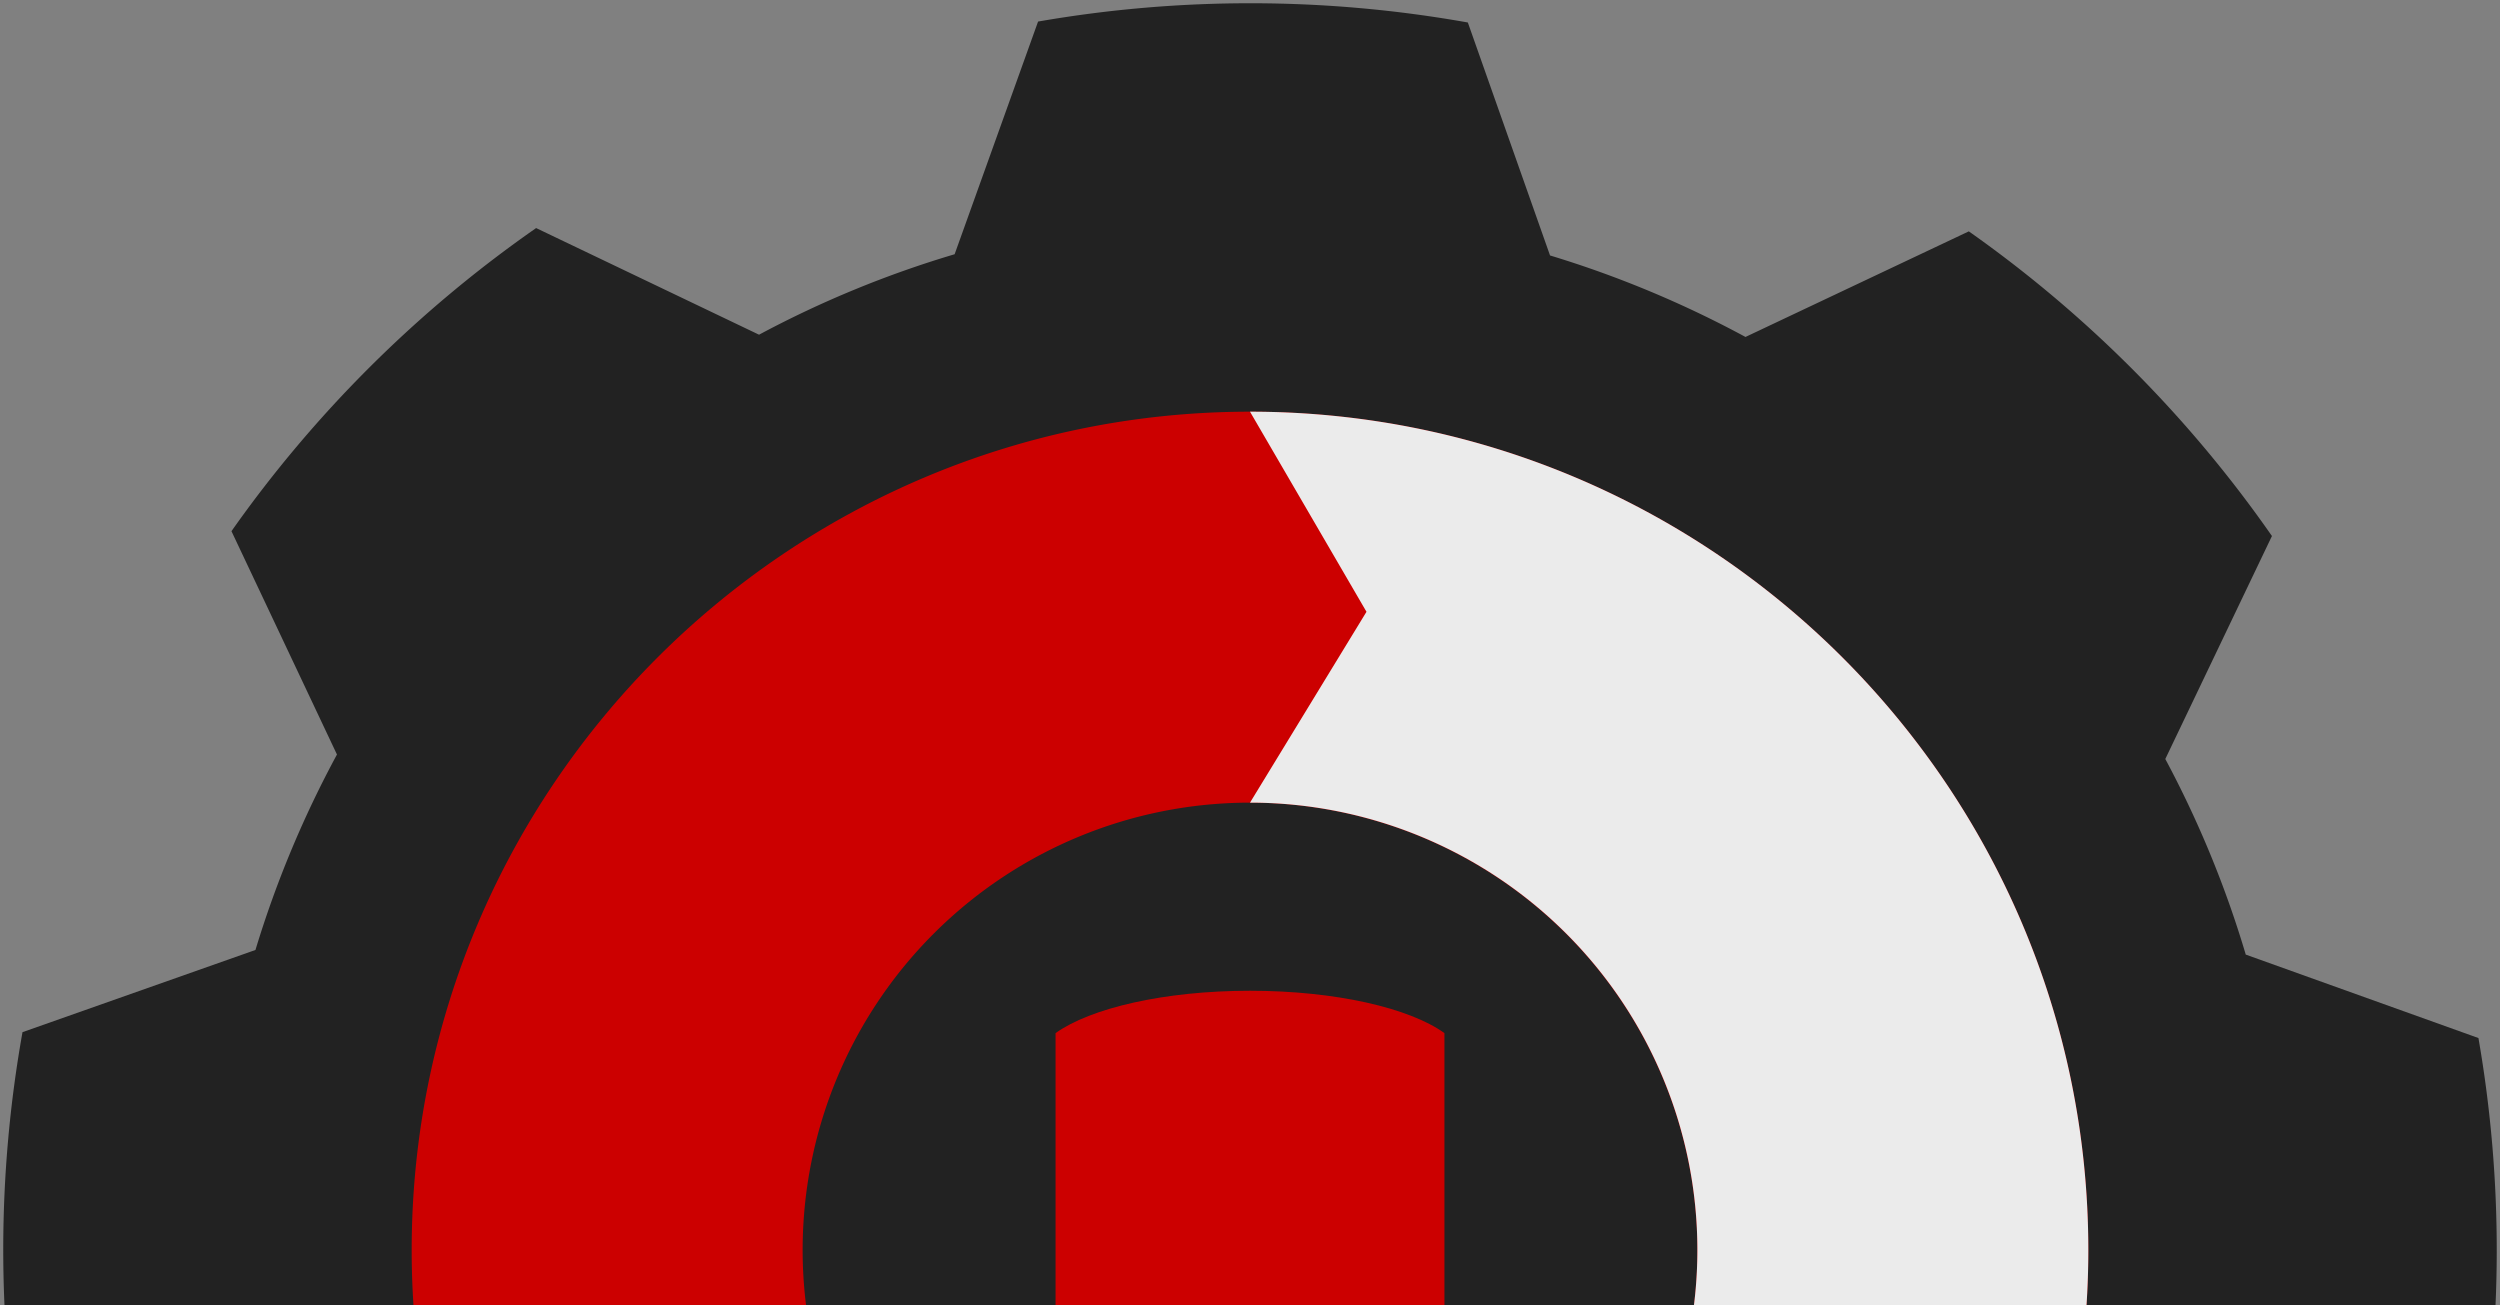 <svg xmlns="http://www.w3.org/2000/svg" width="719" height="375.34" viewBox="0 0 719 375.34"><rect x="0" y="0" width="719" height="375.34" fill="#808080" stroke="none"/><defs><style>.cls-1{fill:#222;}.cls-2{fill:#c00;}.cls-3{fill:#ebebeb;}</style></defs><title>absa-hero</title><path class="cls-1" d="M645.53 445.78l67-23.64a356.38 356.38 0 0 0 .27-123.6l-66.92-24a300.46 300.46 0 0 0-23.14-56.25l30.67-64.13a356.38 356.38 0 0 0-87.18-87.62l-64.23 30.37a302.86 302.86 0 0 0-56.21-23.44l-23.64-67a356.39 356.39 0 0 0-123.6-.27l-24 66.92a300.47 300.47 0 0 0-56.25 23.14l-64.11-30.67a356.41 356.41 0 0 0-87.62 87.18l30.34 64.23a302.63 302.63 0 0 0-23.44 56.21l-67 23.64a356.38 356.38 0 0 0-.27 123.6l66.92 24a300.42 300.42 0 0 0 23.14 56.25l-30.67 64.11a356.4 356.4 0 0 0 87.18 87.62l64.23-30.34a302.71 302.71 0 0 0 56.21 23.44l23.65 67a356.39 356.39 0 0 0 123.6.27l24-66.92a300.4 300.4 0 0 0 56.25-23.14l64.13 30.67a356.38 356.38 0 0 0 87.62-87.18l-30.37-64.23a302.95 302.95 0 0 0 23.44-56.21z"/><path class="cls-2" d="M359.5 118.4c-132.94 0-241.1 108.16-241.1 241.1s108.16 241.1 241.1 241.1 241.1-108.16 241.1-241.1-108.16-241.1-241.1-241.1zm128.66 241.1a128.66 128.66 0 1 1-128.66-128.66 128.81 128.81 0 0 1 128.66 128.66z"/><path class="cls-3" d="M359.5 600.6c132.94 0 241.1-108.16 241.1-241.1s-108.16-241.1-241.1-241.1l33.5 57.55-33.5 54.89a128.66 128.66 0 0 1 0 257.33l-32.32 58.08z"/><path class="cls-2" d="M303.58 298.79v123.09c10 7.2 31.27 12.18 55.92 12.18s45.87-5 55.92-12.18v-124.76c-10-7.2-31.27-12.18-55.92-12.18s-45.87 5-55.92 12.18"/></svg>
